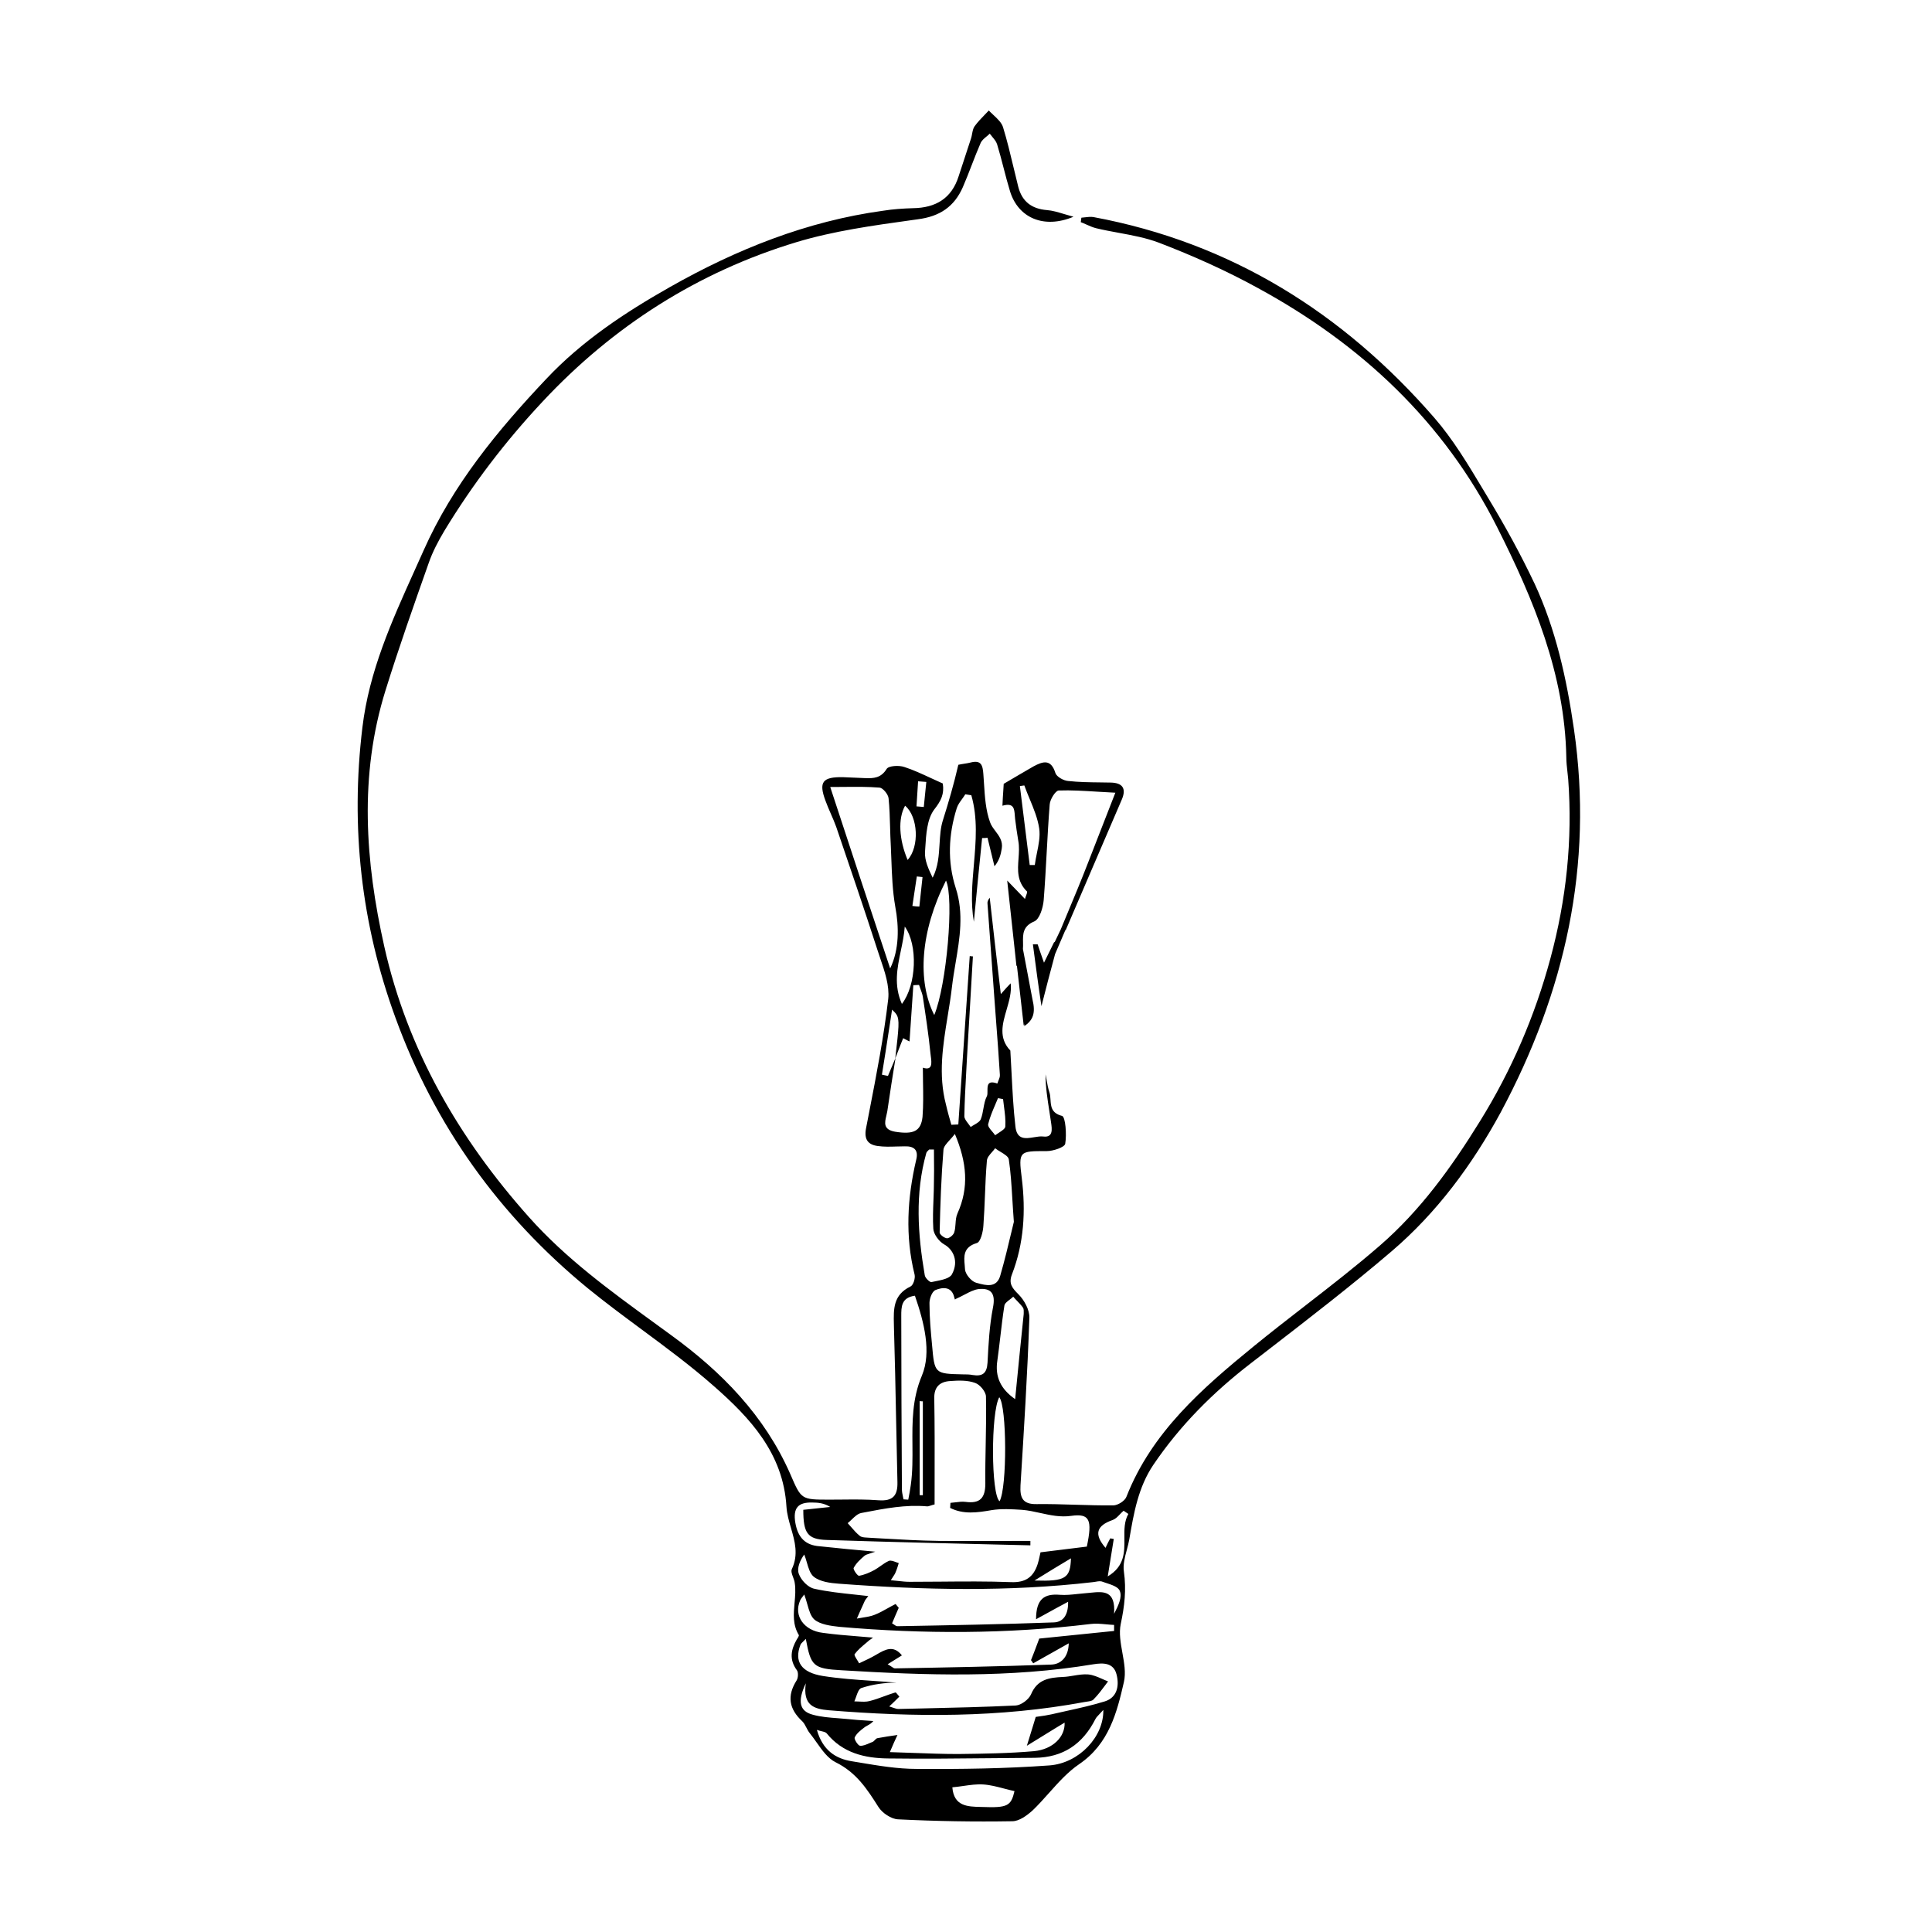 <?xml version="1.0" encoding="UTF-8"?>
<!-- Uploaded to: ICON Repo, www.iconrepo.com, Generator: ICON Repo Mixer Tools -->
<svg fill="#000000" width="800px" height="800px" version="1.1" viewBox="144 144 512 512" xmlns="http://www.w3.org/2000/svg">
 <path d="m550.61 298.52c5.715 12.27 8.574 25.383 10.508 38.746 5.211 36.059-2.356 69.676-19.418 101.53-7.481 13.785-16.895 26.562-28.914 36.816-10.688 9.129-21.836 17.734-32.977 26.336l-0.004 0.004c-1.477 1.137-2.949 2.273-4.422 3.414-9.918 7.648-18.656 16.387-25.719 26.809-4.031 5.969-5.211 12.863-6.387 19.754-0.164 0.922-0.41 1.859-0.66 2.797-0.527 1.973-1.055 3.953-0.77 5.777 0.672 4.789 0.168 9.16-0.84 13.867-0.5 2.414-0.031 5.035 0.438 7.648 0.48 2.664 0.953 5.316 0.402 7.731-1.848 8.07-3.949 16.391-11.852 21.77-3 2.035-5.484 4.824-7.984 7.621-1.422 1.594-2.844 3.188-4.371 4.652-1.512 1.344-3.527 2.856-5.379 2.856-10.086 0.168-20.172 0-30.258-0.504-1.848-0.082-4.203-1.68-5.211-3.277-3.023-4.789-5.883-9.16-11.348-11.852-2.051-1.023-3.535-3.133-5.023-5.234-0.582-0.828-1.164-1.652-1.781-2.414-0.395-0.473-0.68-1.02-0.957-1.559-0.312-0.602-0.617-1.188-1.062-1.633-3.531-3.281-4.117-6.727-1.512-10.844 0.418-0.672 0.504-2.102 0.082-2.691-2.102-2.856-1.594-5.461 0-8.234 0.254-0.336 0.59-0.926 0.508-1.094-1.664-2.754-1.398-5.637-1.133-8.527 0.164-1.789 0.328-3.578 0.039-5.34-0.066-0.488-0.254-0.996-0.441-1.496-0.293-0.793-0.574-1.551-0.316-2.121 1.809-3.836 0.793-7.356-0.227-10.875-0.543-1.879-1.086-3.754-1.203-5.68-0.84-14.121-9.664-23.535-19.246-31.941-6.078-5.356-12.602-10.184-19.125-15.012-4.836-3.582-9.672-7.164-14.328-10.957-23.449-19.25-40.594-43.203-50.934-71.695-9.078-24.797-11.934-50.516-8.742-76.906 1.777-14.863 7.781-28.168 13.777-41.453v-0.004c0.82-1.812 1.637-3.625 2.445-5.441 7.734-17.398 19.586-31.773 32.527-45.473 9.5-10.086 20.844-17.566 32.695-24.289 17.652-10.004 36.309-17.484 56.566-20.258 2.606-0.418 5.211-0.59 7.902-0.672 6.051-0.086 10.254-2.606 12.102-8.488 0.547-1.684 1.094-3.344 1.641-5v-0.008l0.008-0.023c0.543-1.648 1.086-3.301 1.629-4.973 0.125-0.371 0.203-0.789 0.281-1.211 0.137-0.719 0.273-1.453 0.645-1.98 0.816-1.133 1.82-2.172 2.805-3.184 0.332-0.344 0.66-0.68 0.977-1.02 0.371 0.391 0.785 0.777 1.203 1.168 1.098 1.023 2.215 2.066 2.578 3.285 1.078 3.519 1.93 7.078 2.781 10.645 0.406 1.719 0.816 3.438 1.254 5.156 1.008 3.867 3.531 5.801 7.566 6.137 1.488 0.113 2.898 0.543 4.551 1.039 0.773 0.234 1.598 0.484 2.508 0.727-7.816 3.277-14.625 0.336-16.809-6.723-0.633-2.062-1.18-4.164-1.723-6.262-0.547-2.102-1.094-4.203-1.723-6.262-0.234-0.699-0.75-1.32-1.27-1.941-0.23-0.273-0.461-0.551-0.664-0.836-0.27 0.27-0.566 0.52-0.867 0.766-0.645 0.535-1.285 1.07-1.57 1.758-0.84 1.934-1.598 3.887-2.356 5.84-0.754 1.957-1.512 3.91-2.352 5.844-2.269 5.125-6.051 7.731-11.938 8.488l-1.676 0.234c-10.289 1.43-20.625 2.867-30.43 5.816-26.141 7.902-48.664 22.273-67.324 42.277-9.836 10.508-18.574 21.938-26.055 34.293-1.598 2.691-3.109 5.547-4.121 8.488-3.949 11.18-7.898 22.359-11.43 33.703-7.059 22.609-5.379 45.391-0.336 67.914 6.137 27.316 19.75 50.852 38.328 71.695 9.797 10.996 21.527 19.527 33.293 28.086 1.453 1.059 2.91 2.117 4.359 3.18 13.449 9.75 24.797 21.348 31.605 36.812l0.094 0.223c1.398 3.242 2.109 4.887 3.363 5.723 1.293 0.863 3.164 0.863 6.965 0.863 1.094 0 2.188-0.008 3.281-0.02 3.269-0.031 6.531-0.062 9.746 0.188 3.695 0.254 5.043-1.176 4.957-4.789-0.133-5.481-0.242-10.961-0.348-16.438v-0.004c-0.164-8.219-0.324-16.441-0.578-24.66-0.004-0.258-0.008-0.52-0.016-0.777v-0.004c-0.098-4-0.191-7.766 4.387-9.977 0.758-0.336 1.348-2.184 1.094-3.195-2.519-10.168-1.934-20.254 0.422-30.34 0.672-2.606-0.504-3.699-3.027-3.613-0.734 0-1.465 0.023-2.188 0.043-1.672 0.055-3.312 0.105-4.957-0.129-2.519-0.336-3.699-1.68-3.109-4.707 0.281-1.461 0.566-2.926 0.852-4.387v-0.008c1.926-9.902 3.859-19.867 5.031-29.898 0.348-3.469-0.906-7.164-2.113-10.711-0.254-0.754-0.508-1.496-0.742-2.231-3.531-10.93-7.231-21.77-10.926-32.613-0.422-1.176-0.926-2.332-1.43-3.488s-1.008-2.309-1.43-3.488c-1.848-4.957-0.758-6.305 4.621-6.219 0.945 0.043 1.91 0.082 2.875 0.125h0.066c0.988 0.043 1.977 0.086 2.945 0.129 2.266 0.082 4.199 0 5.715-2.438 0.504-0.844 3.277-1.012 4.707-0.504 2.367 0.77 4.652 1.832 7.062 2.949 1.008 0.469 2.039 0.949 3.106 1.418 0.422 2.773-0.418 4.539-2.269 6.894-1.902 2.516-2.152 6.547-2.367 10.098-0.023 0.367-0.047 0.727-0.07 1.078-0.168 2.269 0.926 4.625 2.019 6.894 1.465-2.836 1.652-5.953 1.832-8.957 0.133-2.164 0.258-4.273 0.855-6.172 1.512-4.793 2.941-9.668 4.117-14.793 0.527-0.121 1.055-0.203 1.57-0.285 0.555-0.086 1.102-0.172 1.625-0.305 2.859-0.754 3.277 0.672 3.445 3.109 0.066 0.824 0.117 1.648 0.168 2.477v0.008c0.223 3.496 0.445 7.016 1.598 10.207 0.277 0.836 0.84 1.574 1.41 2.336 0.992 1.309 2.019 2.672 1.699 4.641-0.25 1.598-0.672 3.195-1.934 4.707-0.293-1.258-0.609-2.519-0.922-3.781-0.316-1.262-0.633-2.519-0.926-3.781-0.422 0.082-0.926 0.082-1.43 0.082v0.008c-0.758 7.481-1.512 14.957-2.184 22.184-0.879-4.965-0.438-10.051 0.004-15.164 0.531-6.141 1.066-12.32-0.676-18.375-0.254-0.039-0.527-0.082-0.801-0.125-0.273-0.039-0.547-0.082-0.797-0.125-0.266 0.441-0.57 0.859-0.871 1.277-0.566 0.777-1.125 1.543-1.398 2.422-2.188 6.977-2.523 14.121-0.254 21.18 2.164 6.676 1.055 13.254-0.051 19.812-0.355 2.109-0.711 4.219-0.957 6.328-0.297 2.606-0.723 5.207-1.148 7.812-1.258 7.719-2.523 15.449-0.449 23.367 0.422 1.852 0.926 3.617 1.43 5.383 0.293 0 0.609-0.023 0.926-0.043 0.312-0.023 0.629-0.043 0.922-0.043l3.027-44.629c0.336 0.082 0.59 0.082 0.84 0.082-0.258 4.711-0.539 9.402-0.82 14.082v0.008c-0.266 4.414-0.531 8.82-0.777 13.227-0.059 1.188-0.125 2.383-0.188 3.578-0.211 3.797-0.418 7.633-0.484 11.465 0 0.648 0.539 1.34 1.062 2.012 0.223 0.285 0.441 0.57 0.621 0.848 0.281-0.203 0.609-0.395 0.938-0.582 0.754-0.438 1.516-0.875 1.75-1.52 0.344-0.871 0.512-1.828 0.68-2.781 0.207-1.156 0.41-2.301 0.918-3.269 0.168-0.336 0.164-0.871 0.16-1.426-0.012-1.375-0.023-2.894 2.613-1.938 0.082-0.273 0.191-0.539 0.301-0.801 0.219-0.535 0.43-1.043 0.371-1.551-0.281-4.715-0.645-9.465-1.004-14.203-0.172-2.273-0.344-4.547-0.508-6.809-0.289-3.984-0.582-7.984-0.871-11.988l-0.012-0.16-0.012-0.148v-0.02c-0.289-4-0.582-7.996-0.871-11.977-0.086-0.504 0.168-1.008 0.59-1.598v0.016c0.926 8.23 1.848 16.465 2.941 25.539 1.258-1.43 1.934-2.188 2.606-2.859 0.285 2.301-0.398 4.652-1.074 6.977-1.105 3.785-2.188 7.508 0.988 10.844 0.121 1.98 0.223 3.941 0.32 5.883v0.008c0.246 4.812 0.484 9.527 1.023 14.195 0.367 3.637 2.695 3.254 4.945 2.883 0.867-0.145 1.727-0.285 2.453-0.191 2.644 0.32 2.309-1.957 2.055-3.699l-0.039-0.254c-0.133-0.926-0.277-1.852-0.422-2.781v-0.004c-0.5-3.195-1.004-6.418-1.004-9.738 0.105 0.52 0.199 1.035 0.289 1.551 0.191 1.074 0.379 2.133 0.719 3.156 0.215 0.621 0.258 1.32 0.305 2.023 0.113 1.762 0.23 3.559 3.055 4.281 0.926 0.254 1.262 4.957 0.844 7.394-0.168 0.926-3.195 1.934-4.875 1.934h-0.246c-6.992 0-7.309 0-6.394 7.144 1.09 8.742 0.586 17.316-2.606 25.551-0.926 2.438 0.082 3.617 1.766 5.297 1.512 1.512 2.941 4.117 2.856 6.219-0.504 14.793-1.43 29.586-2.352 44.379-0.168 3.195 0.504 5.043 4.285 4.961 3.406-0.043 6.809 0.062 10.211 0.168 3.406 0.102 6.809 0.207 10.215 0.168 1.176-0.086 2.941-1.18 3.359-2.269 6.727-17.148 20.09-28.746 33.789-39.926 4.457-3.637 9.008-7.168 13.559-10.695l0.004-0.004c6.699-5.191 13.402-10.391 19.805-15.945 10.758-9.328 18.996-20.758 26.477-32.863 8.406-13.531 14.625-27.988 18.742-43.285 4.203-15.547 5.883-31.352 4.707-47.402-0.059-0.699-0.137-1.387-0.215-2.066-0.145-1.289-0.289-2.555-0.289-3.82-0.418-22.02-8.656-41.77-18.324-60.934-14.117-27.988-36.055-48.496-63.371-63.375-8.406-4.621-17.23-8.57-26.223-12.02-3.402-1.297-7.047-1.965-10.691-2.637-2.027-0.375-4.051-0.746-6.035-1.227-0.84-0.211-1.684-0.586-2.523-0.961-0.504-0.223-1.008-0.449-1.512-0.637 0.043-0.176 0.066-0.379 0.086-0.586v-0.004c0.02-0.188 0.043-0.391 0.082-0.59 0.316-0.023 0.637-0.062 0.949-0.102 0.773-0.09 1.527-0.184 2.246-0.066 36.559 6.809 66.23 25.469 90.352 53.207 4.945 5.691 8.957 12.391 12.926 19.016 0.48 0.809 0.965 1.613 1.449 2.414 4.367 7.231 8.488 14.711 12.102 22.359zm-137.03 190.27c-0.363-0.379-0.727-0.754-1.062-1.156-0.273 0.273-0.609 0.527-0.941 0.781-0.688 0.523-1.355 1.031-1.414 1.656-0.43 2.727-0.75 5.481-1.07 8.23-0.246 2.082-0.488 4.16-0.777 6.223-0.672 4.289 0.84 7.566 4.707 10.258 0.758-7.82 1.512-15.215 2.269-22.527 0-0.117 0.004-0.238 0.008-0.359 0.012-0.488 0.027-0.984-0.176-1.32-0.453-0.656-1-1.223-1.543-1.785zm-19.387-15.027c-1.344-0.754-2.773-2.688-2.856-4.117-0.156-2.531-0.059-5.129 0.043-7.731 0.062-1.629 0.125-3.258 0.125-4.879 0.055-1.852 0.035-3.738 0.016-5.617-0.008-0.934-0.016-1.863-0.016-2.785h-1.262c-0.047 0.047-0.102 0.098-0.16 0.152-0.238 0.227-0.527 0.5-0.598 0.77-3.023 10.762-2.269 21.52-0.418 32.359 0.082 0.758 1.344 1.934 1.762 1.852 0.305-0.066 0.629-0.129 0.961-0.195 1.812-0.355 3.938-0.773 4.504-1.906 1.848-3.445 0.336-6.555-2.102-7.902zm2.691 14.039c-0.672-2.941-3.109-2.691-4.961-1.934-1.008 0.418-1.68 2.519-1.598 3.695 0 3.617 0.34 7.231 0.676 10.844 0.672 7.648 0.672 7.648 8.234 7.816 0.84 0 1.684 0 2.523 0.168 2.606 0.422 3.781-0.418 3.949-3.277 0.25-4.875 0.504-9.75 1.43-14.539 0.758-3.699-0.422-5.297-3.781-4.961-1.25 0.164-2.426 0.781-3.781 1.492-0.746 0.391-1.547 0.809-2.441 1.199 0.168 0.418-0.168 0-0.25-0.504zm11.934 26.473c2.019 2.438 2.102 23.871 0.086 27.57-2.269-1.68-2.356-23.535-0.086-27.57zm0.336-79.133-0.324-0.059c-0.121-0.023-0.234-0.043-0.348-0.066-0.23 0.566-0.473 1.129-0.715 1.688v0.004c-0.723 1.688-1.449 3.375-1.891 5.199-0.113 0.574 0.477 1.27 1.078 1.973 0.277 0.324 0.559 0.652 0.77 0.973 0.285-0.215 0.613-0.426 0.941-0.637 0.844-0.547 1.688-1.09 1.75-1.633 0.121-1.773-0.109-3.547-0.344-5.32-0.09-0.664-0.176-1.328-0.246-1.992-0.211-0.043-0.441-0.086-0.672-0.129zm-4.539 33.578c-0.082 1.684-0.754 4.457-1.766 4.707-3.633 1.07-3.398 3.59-3.195 5.816 0.039 0.398 0.074 0.789 0.086 1.16 0.086 1.262 1.684 3.195 2.941 3.531l0.359 0.098c2.164 0.594 5.074 1.395 6.031-1.949 1.16-4 2.125-8.051 2.926-11.43l0.004-0.004c0.242-1.02 0.469-1.977 0.684-2.852-0.164-2.141-0.285-4.121-0.398-5.988v-0.004c-0.234-3.852-0.438-7.227-0.945-10.566-0.113-0.73-1.129-1.352-2.168-1.98-0.512-0.312-1.031-0.629-1.449-0.961-0.238 0.348-0.543 0.688-0.844 1.031-0.641 0.723-1.281 1.445-1.34 2.246-0.273 3.117-0.398 6.234-0.523 9.352-0.105 2.598-0.211 5.195-0.402 7.793zm-8.918-22.621c-0.883 0.969-1.613 1.773-1.672 2.617-0.586 7.231-0.84 14.457-1.008 21.855-0.086 0.504 1.176 1.512 1.934 1.594 0.672 0 1.766-0.922 1.934-1.594 0.227-0.727 0.285-1.504 0.34-2.277 0.066-0.93 0.133-1.855 0.5-2.684 3.109-6.891 2.519-13.531-0.672-21.098-0.445 0.586-0.918 1.105-1.355 1.586zm-1-68.742c2.188 4.539 0.168 27.738-3.109 35.641-4.539-8.996-3.699-22.191 3.109-35.641zm-6.301-26.223c-0.359-0.02-0.715-0.043-1.094-0.082-0.082 1.102-0.145 2.184-0.207 3.254-0.062 1.137-0.129 2.262-0.215 3.387 0.336 0.039 0.652 0.062 0.969 0.082 0.312 0.02 0.629 0.043 0.965 0.086 0.121-1.078 0.223-2.137 0.32-3.184v-0.004c0.109-1.16 0.219-2.309 0.352-3.453-0.379-0.043-0.734-0.062-1.09-0.086zm-2.019 29.039c-0.188 1.305-0.379 2.606-0.586 3.91 0.586 0.082 1.258 0.168 1.848 0.168 0.125-1.305 0.273-2.606 0.418-3.91 0.148-1.301 0.297-2.606 0.422-3.906-0.25-0.043-0.504-0.062-0.758-0.086-0.25-0.02-0.504-0.039-0.754-0.082-0.211 1.301-0.398 2.606-0.59 3.906zm-3.641 15.746c-0.969 4.644-1.922 9.211 0.277 14.137 3.867-5.043 4.289-15.637 0.758-20.508-0.156 2.164-0.598 4.277-1.035 6.371zm1.121-38.395c3.445 2.856 3.863 10.84 0.672 14.371-2.269-5.379-2.606-10.926-0.672-14.371zm-16.207-4.984c-1.168 0.012-2.375 0.023-3.629 0.023 5.293 16.137 10.422 31.688 15.883 48.078 2.438-5.043 2.356-11.012 1.348-16.391-0.727-4.156-0.883-8.414-1.039-12.656-0.043-1.164-0.086-2.324-0.141-3.481-0.098-1.676-0.145-3.352-0.191-5.023-0.07-2.519-0.145-5.027-0.395-7.5-0.086-1.094-1.516-2.773-2.356-2.859-3.055-0.25-6.113-0.223-9.48-0.191zm11.246 87.109c-0.449 1.859-0.898 3.723 2.356 4.277 4.789 0.754 6.805-0.086 7.227-3.949 0.234-3.066 0.184-6.133 0.129-9.168-0.023-1.293-0.043-2.582-0.043-3.863 2.625 0.879 2.34-1.289 2.106-3.031-0.035-0.262-0.066-0.516-0.09-0.75-0.504-5.043-1.262-10-2.016-14.961-0.109-0.707-0.359-1.379-0.617-2.062-0.137-0.371-0.273-0.746-0.395-1.129-0.25 0-0.504 0.02-0.754 0.039-0.254 0.023-0.504 0.043-0.758 0.043l-0.168 2.531c-0.281 4.215-0.559 8.426-0.84 12.348 0.082 0.082-0.758-0.34-1.68-0.844-0.504 1.207-0.914 2.289-1.309 3.324v0.004l-0.004 0.004c-0.266 0.699-0.52 1.375-0.789 2.047 0.949-8.234 1.184-10.262 0.34-11.625-0.273-0.445-0.664-0.82-1.184-1.316-0.258 1.664-0.508 3.301-0.754 4.918-0.645 4.188-1.266 8.25-1.934 12.312 0.25 0.043 0.523 0.105 0.797 0.168 0.273 0.062 0.547 0.125 0.801 0.168l2.016-4.793c-0.758 4.707-1.512 9.414-2.184 14.121-0.062 0.387-0.156 0.789-0.254 1.188zm9.414 68.91c2.606-6.219 0.59-14.121-1.848-21.18-3.629 0.484-3.621 2.977-3.617 5.406v0.309c0 15.125 0.086 30.168 0.168 45.293v0.262c0 0.672 0.133 1.301 0.273 1.945 0.051 0.246 0.102 0.492 0.148 0.746 0.211 0 0.422 0.02 0.629 0.043h0.004c0.207 0.02 0.418 0.039 0.629 0.039 0.25-1.258 0.504-2.606 0.672-3.863 0.496-3.527 0.465-7.062 0.438-10.613-0.051-6.094-0.098-12.223 2.504-18.387zm0.254 31.688v-24.879c-0.844 0-0.844-0.082-0.844-0.168v24.965l0.004 0.016c0 0.008 0 0.016 0.004 0.02 0.02 0.047 0.145 0.047 0.836 0.047zm-29.336 1.934c-3.699-0.086-5.125 1.43-4.453 5.379 0.672 3.949 2.688 5.969 6.473 6.219 4.621 0.504 9.16 0.926 14.707 1.43-0.586 0.215-1.062 0.363-1.449 0.484-0.668 0.211-1.09 0.344-1.41 0.609-1.09 0.922-2.184 1.934-2.856 3.191-0.254 0.336 1.008 2.188 1.43 2.102 1.426-0.25 2.773-0.84 4.031-1.512 0.57-0.32 1.105-0.699 1.641-1.074 0.73-0.516 1.449-1.023 2.227-1.363 0.496-0.188 1.223 0.086 1.906 0.344 0.242 0.09 0.48 0.18 0.699 0.246-0.25 0.84-0.504 1.68-0.84 2.438-0.109 0.328-0.324 0.656-0.648 1.145-0.172 0.266-0.379 0.574-0.613 0.957 0.734 0.059 1.387 0.133 1.996 0.199 1.07 0.117 2 0.219 2.965 0.219 2.699 0 5.398-0.023 8.098-0.043 6.289-0.055 12.562-0.109 18.797 0.129 3.949 0.168 5.969-1.43 7.062-4.793 0.215-0.652 0.363-1.336 0.508-2.012 0.078-0.371 0.156-0.738 0.246-1.098 4.195-0.504 8.223-1.008 12.25-1.512h0.023c1.512-7.144 0.754-8.824-4.121-8.152-2.871 0.418-5.551-0.172-8.219-0.758-1.621-0.359-3.238-0.715-4.891-0.84-2.691-0.168-5.379-0.336-7.984 0.082-3.867 0.672-7.481 1.18-11.012-0.586 0-0.211 0.02-0.441 0.043-0.672 0.02-0.23 0.043-0.465 0.043-0.672 0.445-0.031 0.895-0.086 1.344-0.141 0.895-0.113 1.793-0.227 2.688-0.113 3.785 0.504 5.211-1.008 5.211-4.875-0.039-3.527 0.031-7.074 0.102-10.621v-0.004c0.078-4.141 0.16-8.285 0.066-12.406 0-1.258-1.594-3.191-2.856-3.613-2.019-0.758-4.457-0.672-6.641-0.504-2.688 0.168-4.285 1.512-4.203 4.621 0.125 6.996 0.109 13.988 0.094 21.016v0.004c-0.004 2.348-0.008 4.699-0.008 7.055-0.438 0.102-0.781 0.215-1.066 0.312-0.43 0.141-0.734 0.242-1.035 0.191-5.609-0.48-11.066 0.566-16.512 1.613l-0.805 0.152c-0.93 0.176-1.738 0.953-2.539 1.723-0.355 0.34-0.711 0.684-1.074 0.969 0.293 0.316 0.586 0.656 0.883 0.996v0.004h0.004c0.723 0.836 1.473 1.703 2.309 2.359 0.453 0.391 1.164 0.43 1.852 0.465 0.199 0.012 0.395 0.02 0.586 0.039 1.227 0.066 2.453 0.141 3.68 0.211 4.91 0.281 9.816 0.562 14.727 0.629 5.434 0.059 10.828 0.039 16.234 0.02h0.023c2.699-0.008 5.402-0.02 8.117-0.02v1.18l-0.605-0.016h-0.012c-17.781-0.414-35.645-0.832-53.43-1.414-5.043-0.168-6.133-1.848-6.133-7.984 1.176-0.125 2.375-0.254 3.57-0.379 1.199-0.125 2.394-0.25 3.574-0.379-1.598-1.008-3.195-1.176-4.793-1.176zm68.586 14.793c-0.168 5.293-1.43 6.137-9.664 5.883 3.781-2.352 6.555-4.035 9.664-5.883zm-71.078 10.109c-0.262 0.336-0.535 0.684-0.699 1.07-1.766 4.031 1.008 7.984 6.051 8.57 3.137 0.434 6.231 0.684 9.543 0.949 1.215 0.102 2.453 0.199 3.734 0.312l-0.312 0.219v0.004c-0.594 0.414-0.801 0.559-0.945 0.703-0.254 0.219-0.508 0.434-0.762 0.648h-0.004c-1.02 0.859-2.043 1.723-2.848 2.797-0.172 0.227 0.234 0.879 0.645 1.535 0.199 0.316 0.395 0.629 0.531 0.902 0.227-0.105 0.457-0.215 0.688-0.32 1.219-0.57 2.481-1.156 3.684-1.863l0.32-0.188c2.238-1.289 4.41-2.539 6.652 0.27-0.668 0.402-1.266 0.781-1.906 1.184-0.566 0.359-1.164 0.738-1.875 1.172 0.469 0.25 0.812 0.488 1.086 0.676 0.367 0.25 0.609 0.414 0.848 0.414 13.867-0.25 27.652-0.504 41.438-1.008 2.352-0.082 4.539-1.766 4.621-5.633-1.832 1.051-3.508 1.984-5.106 2.875l-0.02 0.012-0.012 0.004c-1.469 0.82-2.871 1.605-4.277 2.406-0.082-0.125-0.188-0.273-0.293-0.422l-0.137-0.191c-0.059-0.082-0.109-0.156-0.156-0.227 0.602-1.473 1.148-2.945 1.73-4.5v-0.004l0.004-0.004c0.148-0.395 0.297-0.801 0.449-1.207 6.559-0.672 13.195-1.348 19.836-2.019v-1.598c-0.703-0.027-1.41-0.094-2.113-0.16-1.391-0.129-2.766-0.258-4.106-0.09-22.105 2.688-44.379 2.688-66.566 0.758-2.269-0.254-5.043-0.59-6.641-1.934-0.969-0.855-1.395-2.363-1.883-4.078v-0.004c-0.234-0.82-0.48-1.691-0.809-2.559-0.113 0.172-0.25 0.348-0.391 0.527zm47.203 55.777 0.34 0.008c6.727 0.254 7.648-0.25 8.574-4.203-0.926-0.195-1.848-0.438-2.773-0.68-1.848-0.488-3.699-0.973-5.547-1.086-1.695-0.109-3.43 0.141-5.219 0.395-0.961 0.137-1.938 0.277-2.934 0.363 0.406 5.047 4.047 5.129 7.559 5.203zm-17.059-10.078c11.77 0.086 23.535-0.082 35.219-0.926 7.898-0.586 14.457-7.648 14.289-14.707-0.418 0.48-0.77 0.848-1.07 1.16-0.484 0.508-0.824 0.859-1.031 1.277-3.363 6.641-8.574 10.168-16.055 10.254-3.672 0.023-7.352 0.062-11.035 0.098h-0.039c-9.285 0.094-18.605 0.191-27.926 0.07-6.051-0.082-11.934-1.43-16.137-6.641-0.266-0.316-0.762-0.434-1.387-0.582h-0.004c-0.367-0.09-0.781-0.188-1.215-0.344 1.512 5.383 4.957 7.652 9.328 8.324 0.688 0.113 1.375 0.227 2.062 0.34l0.031 0.008c4.953 0.828 9.961 1.668 14.969 1.668zm39.535-15.312c3.488-0.77 7.008-1.543 10.391-2.59 3.195-1.008 3.867-4.035 3.109-7.059-0.754-3.195-3.527-3.195-6.133-2.773-22.191 3.695-44.379 2.941-66.652 1.594-7.648-0.418-8.238-1.09-9.582-8.32-0.219 0.25-0.438 0.457-0.641 0.645-0.34 0.316-0.629 0.586-0.789 0.953-1.68 4.371 0.168 7.312 5.969 8.238 4.277 0.676 8.629 0.973 13.008 1.273 2.16 0.148 4.324 0.297 6.492 0.492-3.109 0-6.305 0.418-9.332 1.426-0.648 0.238-1.008 1.258-1.367 2.285-0.152 0.434-0.305 0.871-0.48 1.246 0.402 0 0.812 0.023 1.223 0.047 0.961 0.051 1.93 0.105 2.812-0.129 1.336-0.336 2.617-0.805 3.891-1.273 0.969-0.355 1.938-0.707 2.918-1 0.164-0.051 0.398 0.25 0.656 0.582 0.141 0.176 0.289 0.367 0.434 0.512v0.004h-0.004v0.004c-0.84 0.836-1.594 1.594-2.684 2.598 0.422 0.121 0.77 0.242 1.07 0.348 0.539 0.188 0.938 0.324 1.367 0.324 2.047-0.047 4.09-0.094 6.129-0.141h0.008c8.352-0.188 16.656-0.379 24.961-0.781 1.43-0.086 3.445-1.598 4.035-2.941 1.68-4.035 4.875-4.457 8.488-4.625 0.918-0.035 1.848-0.188 2.781-0.344 1.293-0.211 2.59-0.426 3.859-0.328 1.312 0.121 2.543 0.664 3.773 1.207 0.504 0.223 1.008 0.449 1.52 0.641l-0.281 0.379-0.32 0.434c-1.043 1.402-2.062 2.781-3.262 3.981-0.316 0.375-1.004 0.473-1.68 0.566-0.234 0.031-0.461 0.062-0.676 0.105-22.523 4.203-45.133 4.035-67.828 2.184-3.867-0.336-6.891-1.258-6.051-7.144-2.269 4.793-1.684 7.398 1.848 8.324 2.164 0.602 4.457 0.77 6.754 0.941h0.004c0.914 0.07 1.832 0.137 2.742 0.234 1.457 0.168 2.914 0.262 4.371 0.355 0.727 0.047 1.457 0.094 2.184 0.148-0.531 0.637-1.098 0.938-1.59 1.203-0.285 0.152-0.547 0.293-0.766 0.477-1.008 0.758-2.098 1.598-2.602 2.691-0.172 0.418 0.84 2.102 1.426 2.184 0.766 0.066 1.633-0.309 2.481-0.676 0.27-0.113 0.535-0.23 0.797-0.332 0.242-0.078 0.441-0.289 0.641-0.5 0.223-0.234 0.441-0.465 0.707-0.508 1.766-0.336 3.527-0.59 5.293-0.84-0.586 1.262-1.176 2.519-2.016 4.539 2.094 0.055 4.172 0.133 6.234 0.211 3.977 0.145 7.906 0.293 11.836 0.293h0.043c6.711-0.086 13.504-0.172 20.129-0.758 5.043-0.504 8.238-3.867 8.07-7.562-1.781 1.059-3.535 2.144-5.434 3.32l-0.008 0.004-0.008 0.008h-0.004l-0.004 0.004h-0.004l-0.004 0.004c-1.406 0.871-2.898 1.797-4.539 2.793 0.613-1.941 1.07-3.449 1.508-4.879 0.277-0.922 0.551-1.812 0.848-2.769 0.281-0.043 0.594-0.086 0.926-0.133 0.949-0.133 2.07-0.289 3.191-0.539 1.262-0.293 2.535-0.574 3.812-0.855zm6.574-31.379c3.379-0.344 6.699-0.684 6.254 5.59 1.176-2.269 2.188-4.453 1.516-6.051-0.355-1.062-2.144-1.648-3.707-2.156-0.289-0.098-0.57-0.188-0.832-0.281-0.555-0.246-1.195-0.133-1.828-0.02-0.234 0.039-0.469 0.082-0.695 0.105-22.441 2.606-44.883 2.102-67.406 0.418-2.269-0.168-4.961-0.504-6.641-1.848-0.965-0.793-1.391-2.273-1.824-3.769-0.211-0.727-0.422-1.457-0.699-2.113-1.09 1.512-2.016 3.613-1.426 5.125 0.586 1.684 2.438 3.613 4.117 3.949 3.453 0.77 7.008 1.148 10.734 1.543 1.164 0.125 2.352 0.254 3.555 0.391-0.176 0.234-0.324 0.418-0.445 0.574-0.227 0.285-0.371 0.469-0.48 0.688-0.238 0.535-0.484 1.078-0.734 1.629-0.461 1.012-0.934 2.043-1.367 3.078 0.523-0.109 1.055-0.191 1.586-0.273v-0.004c1.086-0.168 2.16-0.336 3.121-0.73 1.223-0.48 2.379-1.125 3.527-1.77 0.672-0.375 1.34-0.75 2.019-1.09 0.125 0.168 0.273 0.336 0.422 0.504 0.145 0.172 0.293 0.336 0.418 0.508-0.59 1.344-1.176 2.688-1.766 4.117 0.18 0.09 0.352 0.211 0.516 0.332 0.301 0.215 0.59 0.422 0.914 0.422l0.25-0.004c13.703-0.25 27.488-0.5 41.188-1.004 2.606-0.082 3.867-2.184 3.781-5.461-1.918 1.012-3.633 1.953-5.379 2.918-1.012 0.555-2.031 1.117-3.109 1.703 0-5.461 2.269-6.809 6.305-6.473 1.578 0.117 3.117-0.051 4.672-0.219 0.68-0.074 1.363-0.148 2.051-0.199 0.461-0.031 0.93-0.078 1.395-0.129zm6.168-14.23-0.004 0.016v0.008c-0.5 3.098-1.004 6.195-1.59 9.879 4.488-2.68 4.449-6.41 4.41-10.055-0.027-2.293-0.051-4.555 1.051-6.5-0.207-0.129-0.418-0.273-0.629-0.422-0.211-0.148-0.418-0.293-0.629-0.422-0.355 0.297-0.68 0.633-0.996 0.965-0.586 0.609-1.152 1.203-1.863 1.473-4.371 1.516-5.043 3.785-1.934 7.398 0.422-0.926 0.84-1.766 1.262-2.523 0.168 0.043 0.316 0.066 0.461 0.086 0.148 0.02 0.297 0.043 0.465 0.082zm-12.688-161.47c-0.027 0.047-0.07 0.09-0.148 0.121l-2.719 6.34c-1.254 4.676-2.488 9.32-3.606 13.793-0.758-4.957-1.512-10.672-2.269-16.387v-0.004h1.262v0.004c0.504 1.512 1.008 3.023 1.68 4.871 0.582-1.164 1.07-2.16 1.523-3.09 0.398-0.82 0.773-1.586 1.168-2.371 0.039 0.008 0.082 0.02 0.125 0.035l1.625-3.402c0.586-1.41 1.176-2.82 1.762-4.231l0.004-0.008c1.844-4.414 3.691-8.828 5.391-13.238 1.109-2.812 2.199-5.625 3.324-8.523 1.262-3.254 2.566-6.621 3.988-10.223-1.66-0.074-3.262-0.176-4.82-0.273-3.559-0.223-6.891-0.43-10.223-0.312-0.84 0.082-2.269 2.352-2.356 3.695-0.332 4.223-0.562 8.441-0.793 12.652v0.004c-0.234 4.258-0.465 8.504-0.801 12.73-0.172 2.016-1.094 5.043-2.523 5.629-3.039 1.254-2.996 3.434-2.949 5.582 0.012 0.582 0.023 1.16-0.027 1.715l2.523 13.324c0.891 3.699 0.172 5.488-2.152 7.117v-0.562l-0.168 0.395-1.785-15.75c-0.023-0.023-0.047-0.043-0.07-0.062l-0.039-0.039-0.039-0.035-0.398-3.727c-0.629-5.875-1.277-11.938-2.039-18.801 0.867 0.906 1.625 1.684 2.336 2.418l0.012 0.012c0.805 0.828 1.559 1.602 2.359 2.445 0.086-0.32 0.207-0.629 0.312-0.91 0.199-0.527 0.355-0.941 0.191-1.105-2.656-2.602-2.434-5.637-2.211-8.68 0.113-1.582 0.23-3.16-0.059-4.684-0.336-1.934-0.586-3.867-0.84-5.801-0.035-0.297-0.059-0.602-0.082-0.902v-0.004c-0.129-1.816-0.254-3.488-3.281-2.621 0.055-1.504 0.145-2.801 0.223-3.957 0.043-0.656 0.086-1.266 0.113-1.844 2.688-1.598 5.293-3.109 7.898-4.621l0.004-0.004c2.519-1.344 4.621-2.016 5.801 1.766 0.336 1.008 2.184 2.019 3.359 2.102 2.836 0.316 5.676 0.348 8.512 0.379 0.945 0.012 1.891 0.023 2.836 0.043 3.027 0.082 4.117 1.512 2.941 4.371-2.477 5.75-4.953 11.523-7.43 17.297l-0.008 0.016-0.016 0.035-0.004 0.004c-2.473 5.766-4.945 11.531-7.418 17.277zm-9.582-17.148h1.344c0.137-1.066 0.355-2.137 0.57-3.199 0.449-2.199 0.891-4.371 0.605-6.465-0.402-2.703-1.473-5.289-2.539-7.863h-0.004v-0.004c-0.492-1.188-0.98-2.371-1.406-3.562-0.211 0.039-0.398 0.062-0.59 0.082-0.188 0.02-0.375 0.043-0.586 0.082 0.418 3.488 0.859 6.973 1.301 10.457v0.008c0.441 3.488 0.883 6.977 1.305 10.465z" fill-rule="evenodd"/>
</svg>